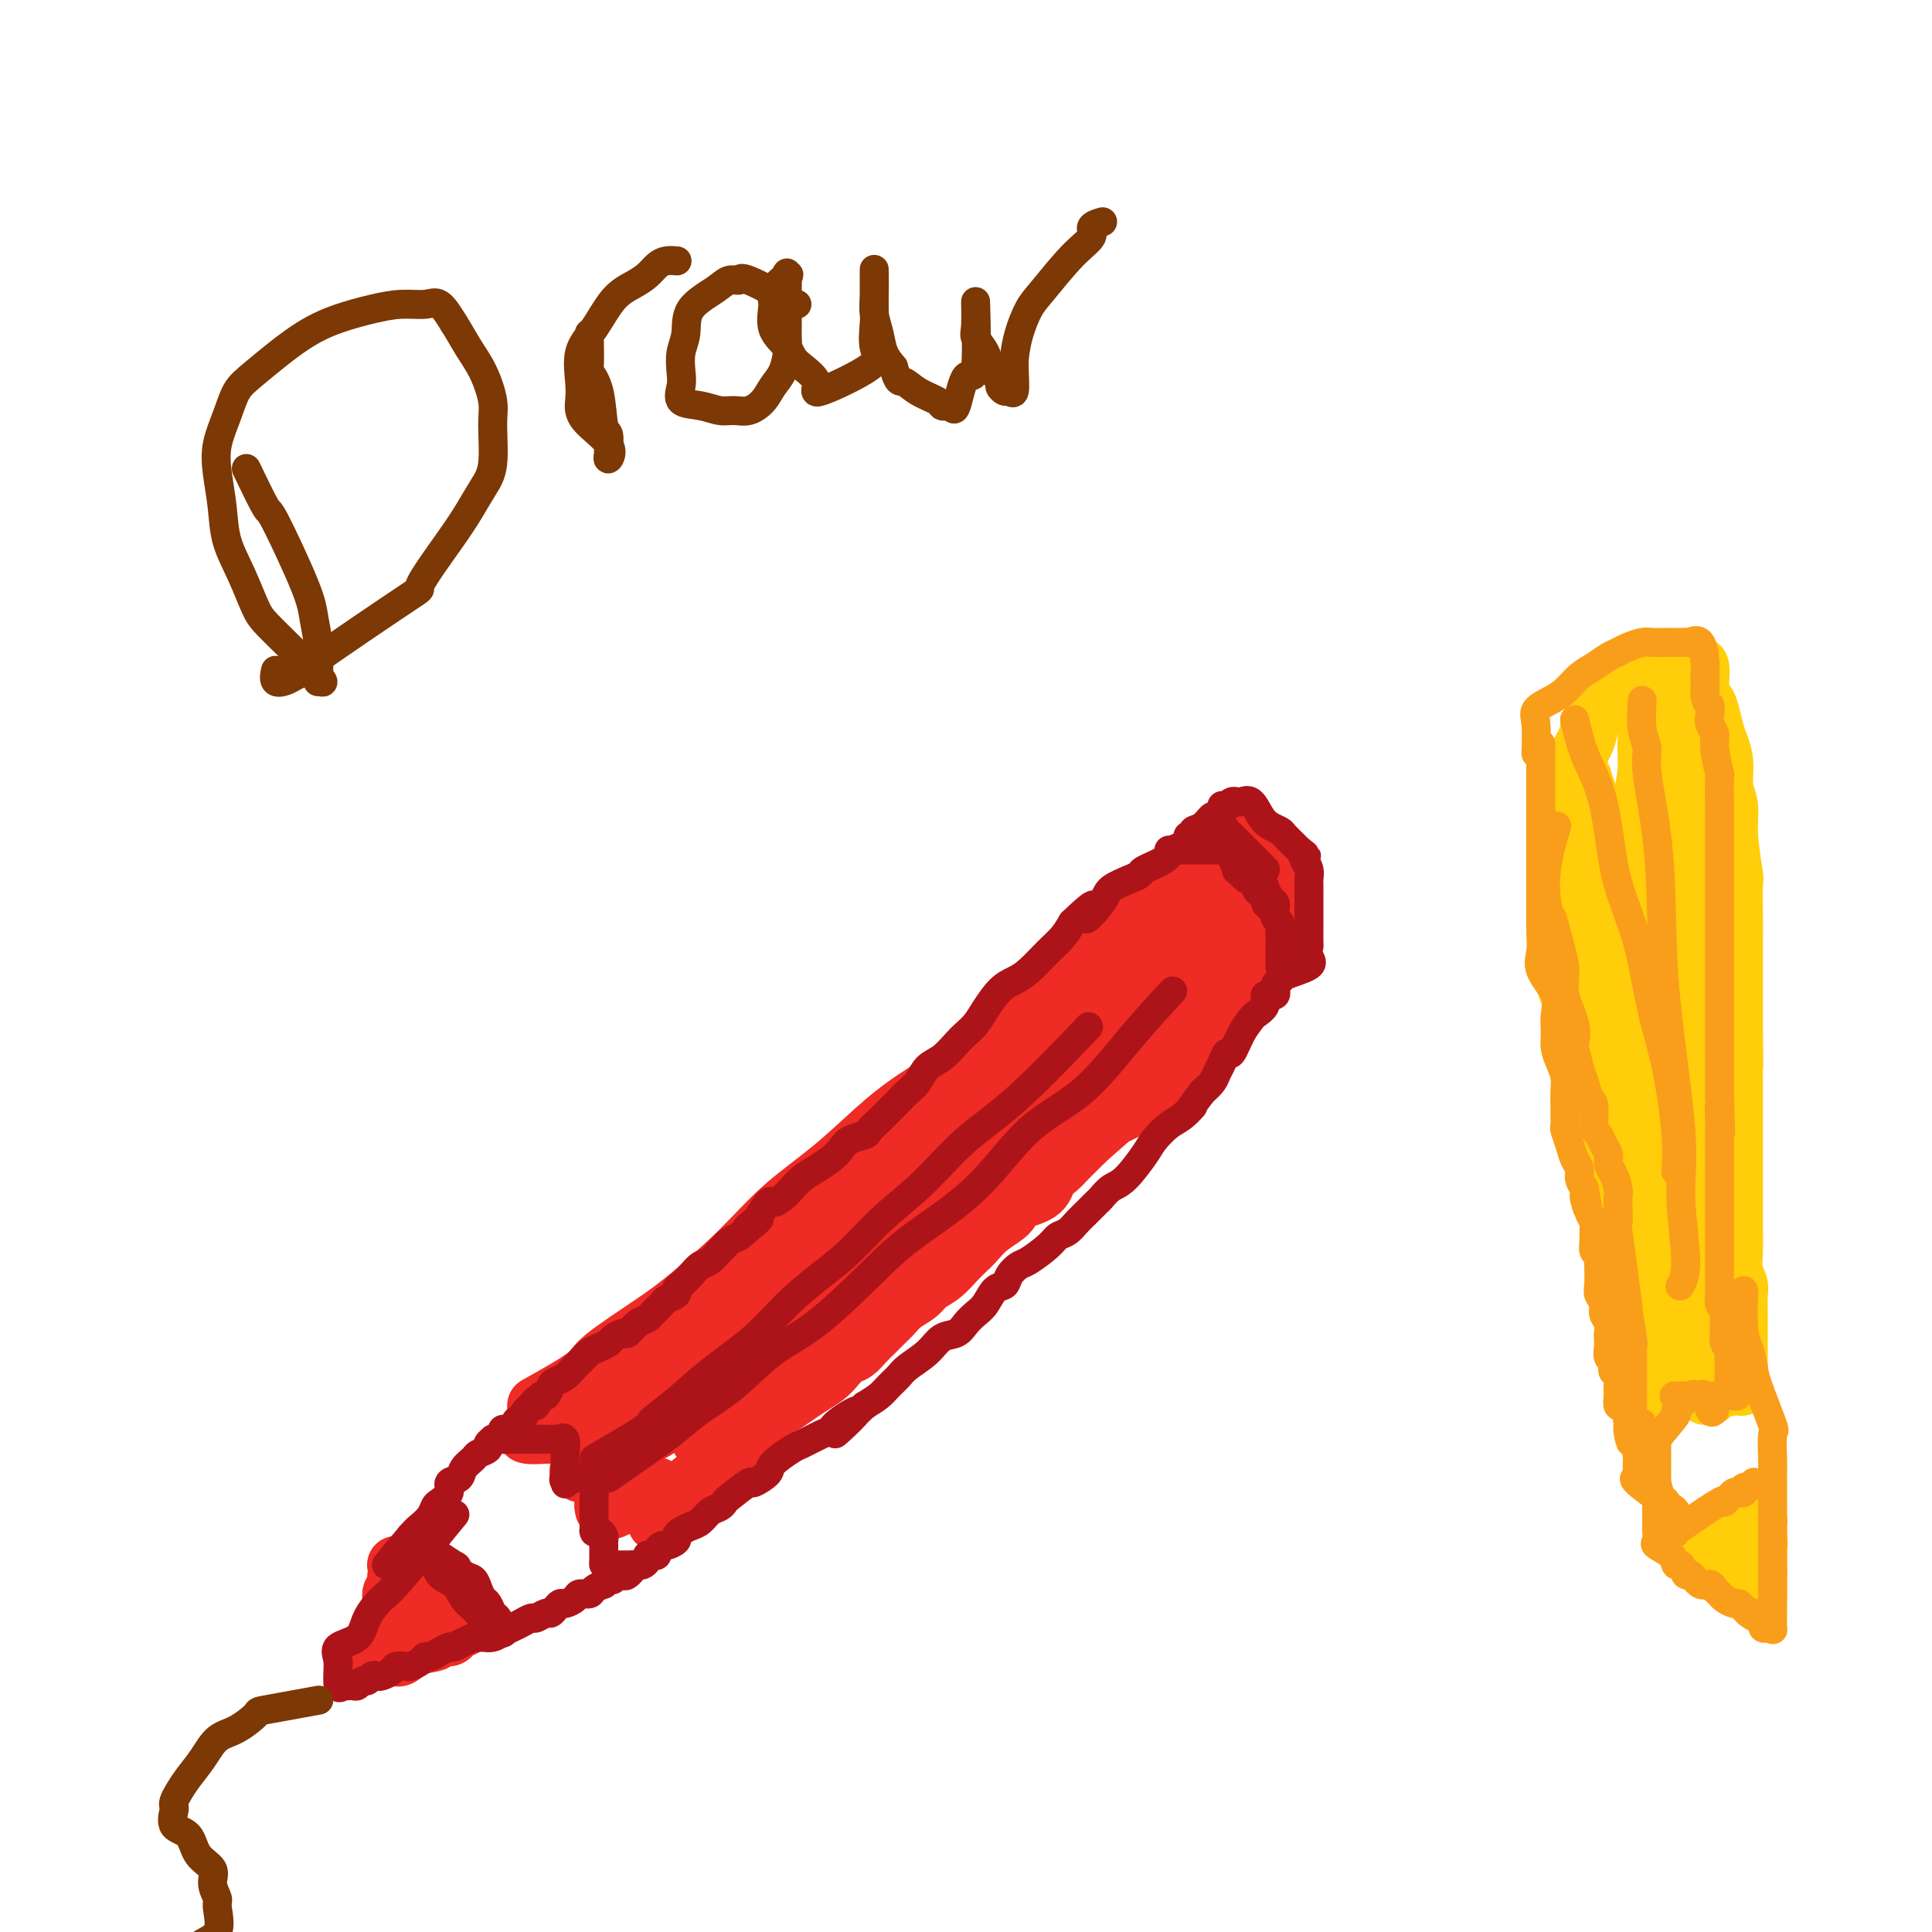 <svg viewBox='0 0 400 400' version='1.1' xmlns='http://www.w3.org/2000/svg' xmlns:xlink='http://www.w3.org/1999/xlink'><g fill='none' stroke='#EE2B24' stroke-width='12' stroke-linecap='round' stroke-linejoin='round'><path d='M111,291c4.030,-2.262 8.059,-4.524 10,-6c1.941,-1.476 1.792,-2.167 4,-4c2.208,-1.833 6.772,-4.808 10,-7c3.228,-2.192 5.120,-3.599 8,-6c2.880,-2.401 6.749,-5.794 10,-9c3.251,-3.206 5.884,-6.224 9,-9c3.116,-2.776 6.716,-5.310 10,-8c3.284,-2.690 6.253,-5.538 9,-8c2.747,-2.462 5.272,-4.540 9,-7c3.728,-2.460 8.660,-5.302 12,-8c3.340,-2.698 5.087,-5.252 7,-7c1.913,-1.748 3.993,-2.690 7,-5c3.007,-2.310 6.943,-5.988 10,-9c3.057,-3.012 5.235,-5.358 7,-7c1.765,-1.642 3.116,-2.579 5,-4c1.884,-1.421 4.301,-3.327 6,-5c1.699,-1.673 2.679,-3.114 4,-4c1.321,-0.886 2.984,-1.217 4,-2c1.016,-0.783 1.384,-2.019 2,-3c0.616,-0.981 1.478,-1.709 2,-2c0.522,-0.291 0.703,-0.147 1,0c0.297,0.147 0.708,0.297 0,1c-0.708,0.703 -2.537,1.958 -4,3c-1.463,1.042 -2.561,1.869 -4,3c-1.439,1.131 -3.220,2.565 -5,4'/><path d='M244,182c-2.761,2.116 -3.663,1.906 -5,3c-1.337,1.094 -3.108,3.493 -5,5c-1.892,1.507 -3.906,2.123 -6,4c-2.094,1.877 -4.267,5.017 -6,7c-1.733,1.983 -3.024,2.809 -6,5c-2.976,2.191 -7.636,5.746 -11,9c-3.364,3.254 -5.433,6.208 -7,8c-1.567,1.792 -2.632,2.423 -5,4c-2.368,1.577 -6.037,4.101 -8,6c-1.963,1.899 -2.218,3.175 -4,5c-1.782,1.825 -5.090,4.200 -7,6c-1.910,1.800 -2.420,3.025 -4,4c-1.580,0.975 -4.229,1.701 -6,3c-1.771,1.299 -2.665,3.171 -4,5c-1.335,1.829 -3.111,3.613 -5,5c-1.889,1.387 -3.890,2.376 -6,4c-2.110,1.624 -4.328,3.882 -6,5c-1.672,1.118 -2.797,1.094 -4,2c-1.203,0.906 -2.485,2.741 -4,4c-1.515,1.259 -3.263,1.941 -5,3c-1.737,1.059 -3.462,2.496 -5,4c-1.538,1.504 -2.888,3.076 -4,4c-1.112,0.924 -1.984,1.199 -3,2c-1.016,0.801 -2.174,2.127 -3,3c-0.826,0.873 -1.318,1.292 -2,2c-0.682,0.708 -1.554,1.705 -2,2c-0.446,0.295 -0.466,-0.113 -1,0c-0.534,0.113 -1.581,0.747 -1,1c0.581,0.253 2.791,0.127 5,0'/><path d='M114,297c1.079,0.203 2.277,0.212 3,0c0.723,-0.212 0.971,-0.645 2,-1c1.029,-0.355 2.839,-0.631 4,-1c1.161,-0.369 1.674,-0.832 2,-1c0.326,-0.168 0.466,-0.042 1,0c0.534,0.042 1.462,0.001 2,0c0.538,-0.001 0.686,0.040 1,0c0.314,-0.040 0.795,-0.159 1,0c0.205,0.159 0.132,0.596 0,1c-0.132,0.404 -0.325,0.776 0,1c0.325,0.224 1.169,0.299 0,1c-1.169,0.701 -4.351,2.029 -6,3c-1.649,0.971 -1.765,1.584 -2,2c-0.235,0.416 -0.589,0.633 -1,1c-0.411,0.367 -0.877,0.883 -1,1c-0.123,0.117 0.099,-0.165 0,0c-0.099,0.165 -0.518,0.776 0,1c0.518,0.224 1.975,0.060 3,0c1.025,-0.060 1.619,-0.018 2,0c0.381,0.018 0.550,0.010 1,0c0.450,-0.010 1.182,-0.024 2,0c0.818,0.024 1.723,0.086 2,0c0.277,-0.086 -0.073,-0.321 0,0c0.073,0.321 0.569,1.199 0,2c-0.569,0.801 -2.204,1.524 -3,2c-0.796,0.476 -0.753,0.705 -1,1c-0.247,0.295 -0.785,0.656 -1,1c-0.215,0.344 -0.108,0.672 0,1'/><path d='M125,312c-0.247,1.269 1.635,0.942 3,0c1.365,-0.942 2.212,-2.501 3,-3c0.788,-0.499 1.518,0.060 2,0c0.482,-0.060 0.718,-0.739 1,-1c0.282,-0.261 0.612,-0.106 1,0c0.388,0.106 0.836,0.161 1,0c0.164,-0.161 0.044,-0.537 0,0c-0.044,0.537 -0.013,1.988 0,3c0.013,1.012 0.007,1.586 0,2c-0.007,0.414 -0.015,0.669 0,1c0.015,0.331 0.053,0.738 0,1c-0.053,0.262 -0.196,0.381 0,0c0.196,-0.381 0.731,-1.261 1,-2c0.269,-0.739 0.270,-1.339 1,-2c0.730,-0.661 2.187,-1.385 3,-2c0.813,-0.615 0.980,-1.121 2,-2c1.020,-0.879 2.892,-2.133 4,-3c1.108,-0.867 1.452,-1.349 2,-2c0.548,-0.651 1.299,-1.472 2,-2c0.701,-0.528 1.350,-0.764 2,-1'/><path d='M153,299c2.991,-2.681 1.969,-1.883 2,-2c0.031,-0.117 1.113,-1.147 2,-2c0.887,-0.853 1.577,-1.527 2,-2c0.423,-0.473 0.578,-0.746 1,-1c0.422,-0.254 1.110,-0.491 2,-1c0.890,-0.509 1.982,-1.292 3,-2c1.018,-0.708 1.963,-1.341 3,-2c1.037,-0.659 2.164,-1.345 3,-2c0.836,-0.655 1.379,-1.278 2,-2c0.621,-0.722 1.321,-1.544 2,-2c0.679,-0.456 1.337,-0.545 2,-1c0.663,-0.455 1.331,-1.277 2,-2c0.669,-0.723 1.338,-1.348 2,-2c0.662,-0.652 1.317,-1.330 2,-2c0.683,-0.670 1.393,-1.333 2,-2c0.607,-0.667 1.111,-1.337 2,-2c0.889,-0.663 2.164,-1.318 3,-2c0.836,-0.682 1.235,-1.389 2,-2c0.765,-0.611 1.897,-1.125 3,-2c1.103,-0.875 2.178,-2.111 3,-3c0.822,-0.889 1.393,-1.432 2,-2c0.607,-0.568 1.252,-1.162 2,-2c0.748,-0.838 1.600,-1.919 3,-3c1.400,-1.081 3.348,-2.162 4,-3c0.652,-0.838 0.009,-1.432 1,-2c0.991,-0.568 3.616,-1.111 5,-2c1.384,-0.889 1.525,-2.125 2,-3c0.475,-0.875 1.282,-1.389 2,-2c0.718,-0.611 1.347,-1.318 2,-2c0.653,-0.682 1.329,-1.338 2,-2c0.671,-0.662 1.335,-1.331 2,-2'/><path d='M225,236c11.277,-9.876 3.469,-3.067 1,-1c-2.469,2.067 0.400,-0.609 2,-2c1.600,-1.391 1.931,-1.498 3,-2c1.069,-0.502 2.877,-1.400 4,-2c1.123,-0.600 1.560,-0.904 2,-1c0.440,-0.096 0.881,0.014 2,-1c1.119,-1.014 2.915,-3.153 4,-4c1.085,-0.847 1.461,-0.402 2,-1c0.539,-0.598 1.243,-2.239 2,-3c0.757,-0.761 1.569,-0.642 2,-1c0.431,-0.358 0.483,-1.194 1,-2c0.517,-0.806 1.501,-1.581 2,-2c0.499,-0.419 0.515,-0.483 1,-1c0.485,-0.517 1.439,-1.487 2,-2c0.561,-0.513 0.728,-0.570 1,-1c0.272,-0.430 0.650,-1.232 1,-2c0.350,-0.768 0.672,-1.503 1,-2c0.328,-0.497 0.660,-0.756 1,-1c0.340,-0.244 0.686,-0.473 1,-1c0.314,-0.527 0.596,-1.351 1,-2c0.404,-0.649 0.932,-1.125 1,-2c0.068,-0.875 -0.322,-2.151 0,-3c0.322,-0.849 1.358,-1.270 2,-2c0.642,-0.730 0.890,-1.769 1,-2c0.110,-0.231 0.082,0.345 0,0c-0.082,-0.345 -0.219,-1.612 0,-2c0.219,-0.388 0.793,0.103 1,0c0.207,-0.103 0.045,-0.801 0,-1c-0.045,-0.199 0.026,0.100 0,0c-0.026,-0.100 -0.150,-0.600 0,-1c0.150,-0.400 0.575,-0.700 1,-1'/><path d='M267,188c1.857,-4.019 0.500,-2.567 0,-2c-0.500,0.567 -0.144,0.250 0,0c0.144,-0.250 0.075,-0.434 0,-1c-0.075,-0.566 -0.156,-1.514 0,-2c0.156,-0.486 0.551,-0.512 0,-1c-0.551,-0.488 -2.046,-1.440 -3,-2c-0.954,-0.560 -1.366,-0.727 -2,-1c-0.634,-0.273 -1.490,-0.651 -2,-1c-0.510,-0.349 -0.672,-0.670 -1,-1c-0.328,-0.330 -0.820,-0.670 -1,-1c-0.180,-0.330 -0.048,-0.649 0,0c0.048,0.649 0.013,2.266 0,3c-0.013,0.734 -0.005,0.585 0,1c0.005,0.415 0.005,1.393 0,2c-0.005,0.607 -0.015,0.842 0,1c0.015,0.158 0.055,0.237 0,1c-0.055,0.763 -0.204,2.210 0,3c0.204,0.790 0.763,0.925 0,3c-0.763,2.075 -2.848,6.092 -5,9c-2.152,2.908 -4.372,4.709 -7,7c-2.628,2.291 -5.665,5.072 -9,8c-3.335,2.928 -6.967,6.003 -10,9c-3.033,2.997 -5.467,5.916 -9,9c-3.533,3.084 -8.163,6.332 -11,9c-2.837,2.668 -3.879,4.757 -5,6c-1.121,1.243 -2.320,1.641 -3,2c-0.680,0.359 -0.840,0.680 -1,1'/><path d='M198,250c-8.764,8.404 -3.175,3.913 0,1c3.175,-2.913 3.935,-4.250 6,-7c2.065,-2.750 5.434,-6.915 9,-10c3.566,-3.085 7.329,-5.091 10,-7c2.671,-1.909 4.250,-3.720 7,-6c2.750,-2.280 6.673,-5.030 9,-7c2.327,-1.970 3.059,-3.161 4,-4c0.941,-0.839 2.090,-1.327 3,-2c0.910,-0.673 1.579,-1.532 2,-2c0.421,-0.468 0.593,-0.544 1,-1c0.407,-0.456 1.048,-1.290 0,-1c-1.048,0.290 -3.783,1.705 -5,2c-1.217,0.295 -0.914,-0.529 -5,2c-4.086,2.529 -12.561,8.413 -19,13c-6.439,4.587 -10.840,7.878 -14,10c-3.160,2.122 -5.077,3.075 -7,5c-1.923,1.925 -3.852,4.821 -5,6c-1.148,1.179 -1.513,0.640 -2,1c-0.487,0.360 -1.094,1.619 0,1c1.094,-0.619 3.889,-3.114 7,-6c3.111,-2.886 6.536,-6.161 10,-9c3.464,-2.839 6.965,-5.242 13,-10c6.035,-4.758 14.605,-11.871 19,-16c4.395,-4.129 4.617,-5.272 6,-7c1.383,-1.728 3.928,-4.040 5,-5c1.072,-0.960 0.670,-0.570 1,-1c0.330,-0.430 1.392,-1.682 0,-1c-1.392,0.682 -5.239,3.296 -9,6c-3.761,2.704 -7.436,5.497 -12,9c-4.564,3.503 -10.018,7.715 -15,12c-4.982,4.285 -9.491,8.642 -14,13'/><path d='M203,229c-9.480,7.575 -8.679,7.511 -10,9c-1.321,1.489 -4.765,4.530 -6,6c-1.235,1.470 -0.260,1.370 0,1c0.260,-0.370 -0.194,-1.008 2,-3c2.194,-1.992 7.038,-5.336 11,-9c3.962,-3.664 7.043,-7.647 11,-12c3.957,-4.353 8.790,-9.077 13,-13c4.210,-3.923 7.798,-7.045 11,-10c3.202,-2.955 6.017,-5.742 8,-8c1.983,-2.258 3.133,-3.986 4,-5c0.867,-1.014 1.450,-1.313 2,-2c0.550,-0.687 1.065,-1.761 0,-1c-1.065,0.761 -3.711,3.358 -8,7c-4.289,3.642 -10.221,8.330 -15,12c-4.779,3.670 -8.403,6.324 -13,11c-4.597,4.676 -10.165,11.374 -15,16c-4.835,4.626 -8.938,7.178 -13,11c-4.062,3.822 -8.083,8.913 -12,13c-3.917,4.087 -7.728,7.168 -10,9c-2.272,1.832 -3.004,2.413 -3,3c0.004,0.587 0.745,1.181 0,2c-0.745,0.819 -2.978,1.864 -1,0c1.978,-1.864 8.165,-6.635 13,-11c4.835,-4.365 8.318,-8.322 13,-12c4.682,-3.678 10.561,-7.078 15,-10c4.439,-2.922 7.436,-5.367 11,-8c3.564,-2.633 7.695,-5.454 10,-7c2.305,-1.546 2.783,-1.816 3,-2c0.217,-0.184 0.174,-0.280 1,-1c0.826,-0.720 2.522,-2.063 1,0c-1.522,2.063 -6.261,7.531 -11,13'/><path d='M215,228c-3.652,3.446 -8.284,6.060 -17,13c-8.716,6.940 -21.518,18.206 -29,25c-7.482,6.794 -9.645,9.117 -14,13c-4.355,3.883 -10.901,9.326 -14,12c-3.099,2.674 -2.750,2.578 -3,3c-0.250,0.422 -1.099,1.361 -2,2c-0.901,0.639 -1.852,0.979 -1,0c0.852,-0.979 3.509,-3.276 6,-5c2.491,-1.724 4.815,-2.876 6,-4c1.185,-1.124 1.231,-2.221 6,-6c4.769,-3.779 14.261,-10.242 20,-15c5.739,-4.758 7.725,-7.813 10,-10c2.275,-2.187 4.839,-3.508 7,-5c2.161,-1.492 3.919,-3.156 5,-4c1.081,-0.844 1.484,-0.869 2,-1c0.516,-0.131 1.143,-0.370 1,0c-0.143,0.370 -1.058,1.347 -4,4c-2.942,2.653 -7.912,6.983 -12,11c-4.088,4.017 -7.293,7.723 -11,11c-3.707,3.277 -7.917,6.125 -11,9c-3.083,2.875 -5.041,5.778 -7,8c-1.959,2.222 -3.919,3.762 -5,5c-1.081,1.238 -1.284,2.173 -2,3c-0.716,0.827 -1.945,1.546 -1,1c0.945,-0.546 4.063,-2.356 6,-4c1.937,-1.644 2.693,-3.122 6,-6c3.307,-2.878 9.165,-7.155 14,-12c4.835,-4.845 8.646,-10.257 12,-14c3.354,-3.743 6.249,-5.815 9,-8c2.751,-2.185 5.357,-4.481 7,-6c1.643,-1.519 2.321,-2.259 3,-3'/><path d='M202,245c8.120,-8.019 2.919,-3.567 0,-1c-2.919,2.567 -3.558,3.251 -6,5c-2.442,1.749 -6.689,4.565 -11,8c-4.311,3.435 -8.688,7.488 -13,11c-4.312,3.512 -8.560,6.482 -12,9c-3.440,2.518 -6.072,4.584 -9,7c-2.928,2.416 -6.151,5.182 -8,7c-1.849,1.818 -2.325,2.688 -3,3c-0.675,0.312 -1.548,0.068 -2,0c-0.452,-0.068 -0.482,0.042 -1,0c-0.518,-0.042 -1.523,-0.236 -1,-2c0.523,-1.764 2.573,-5.097 7,-10c4.427,-4.903 11.232,-11.376 15,-15c3.768,-3.624 4.498,-4.401 6,-6c1.502,-1.599 3.776,-4.022 5,-5c1.224,-0.978 1.398,-0.512 2,-1c0.602,-0.488 1.631,-1.931 0,-1c-1.631,0.931 -5.920,4.234 -8,6c-2.080,1.766 -1.949,1.993 -4,4c-2.051,2.007 -6.285,5.794 -10,9c-3.715,3.206 -6.913,5.832 -9,8c-2.087,2.168 -3.064,3.878 -5,6c-1.936,2.122 -4.831,4.655 -6,6c-1.169,1.345 -0.611,1.501 -1,2c-0.389,0.499 -1.726,1.342 -1,1c0.726,-0.342 3.514,-1.870 5,-3c1.486,-1.130 1.669,-1.864 4,-4c2.331,-2.136 6.810,-5.676 10,-8c3.190,-2.324 5.090,-3.433 7,-5c1.910,-1.567 3.832,-3.590 5,-5c1.168,-1.410 1.584,-2.205 2,-3'/><path d='M160,268c5.447,-4.370 2.564,-1.295 1,0c-1.564,1.295 -1.810,0.809 -4,2c-2.190,1.191 -6.324,4.060 -10,7c-3.676,2.940 -6.894,5.951 -9,8c-2.106,2.049 -3.101,3.137 -4,4c-0.899,0.863 -1.704,1.502 -2,2c-0.296,0.498 -0.085,0.857 0,1c0.085,0.143 0.042,0.072 0,0'/><path d='M82,324c2.446,2.558 4.893,5.116 6,6c1.107,0.884 0.875,0.094 1,0c0.125,-0.094 0.606,0.509 1,1c0.394,0.491 0.700,0.871 1,1c0.300,0.129 0.594,0.006 1,0c0.406,-0.006 0.922,0.104 1,0c0.078,-0.104 -0.284,-0.423 0,0c0.284,0.423 1.214,1.588 0,1c-1.214,-0.588 -4.573,-2.928 -6,-4c-1.427,-1.072 -0.921,-0.876 -1,-1c-0.079,-0.124 -0.743,-0.569 -1,-1c-0.257,-0.431 -0.108,-0.847 0,-1c0.108,-0.153 0.173,-0.041 0,0c-0.173,0.041 -0.585,0.011 -1,0c-0.415,-0.011 -0.833,-0.003 -1,0c-0.167,0.003 -0.084,0.002 0,0'/><path d='M83,326c-1.396,-0.558 -0.885,1.048 -1,2c-0.115,0.952 -0.857,1.252 -1,2c-0.143,0.748 0.313,1.945 0,3c-0.313,1.055 -1.395,1.967 -2,3c-0.605,1.033 -0.733,2.186 -1,3c-0.267,0.814 -0.675,1.289 -1,2c-0.325,0.711 -0.569,1.656 -1,2c-0.431,0.344 -1.050,0.085 0,0c1.050,-0.085 3.770,0.003 5,0c1.230,-0.003 0.969,-0.096 1,0c0.031,0.096 0.355,0.380 1,0c0.645,-0.380 1.611,-1.425 3,-2c1.389,-0.575 3.201,-0.679 4,-1c0.799,-0.321 0.586,-0.860 1,-1c0.414,-0.140 1.456,0.120 2,0c0.544,-0.120 0.589,-0.620 1,-1c0.411,-0.380 1.188,-0.641 2,-1c0.812,-0.359 1.661,-0.817 2,-1c0.339,-0.183 0.170,-0.092 0,0'/></g>
<g fill='none' stroke='#AD1419' stroke-width='6' stroke-linecap='round' stroke-linejoin='round'><path d='M80,324c1.940,-2.355 3.880,-4.710 5,-6c1.120,-1.290 1.418,-1.514 2,-2c0.582,-0.486 1.446,-1.233 2,-2c0.554,-0.767 0.796,-1.553 1,-2c0.204,-0.447 0.368,-0.556 1,-1c0.632,-0.444 1.732,-1.222 2,-2c0.268,-0.778 -0.294,-1.556 0,-2c0.294,-0.444 1.446,-0.553 2,-1c0.554,-0.447 0.512,-1.233 1,-2c0.488,-0.767 1.508,-1.516 2,-2c0.492,-0.484 0.457,-0.704 1,-1c0.543,-0.296 1.665,-0.667 2,-1c0.335,-0.333 -0.116,-0.628 0,-1c0.116,-0.372 0.801,-0.821 1,-1c0.199,-0.179 -0.087,-0.087 0,0c0.087,0.087 0.548,0.169 1,0c0.452,-0.169 0.895,-0.589 1,-1c0.105,-0.411 -0.126,-0.813 0,-1c0.126,-0.187 0.611,-0.161 1,0c0.389,0.161 0.682,0.455 1,0c0.318,-0.455 0.663,-1.661 1,-2c0.337,-0.339 0.668,0.189 1,0c0.332,-0.189 0.666,-1.094 1,-2'/><path d='M109,292c4.438,-4.880 1.035,-1.082 0,0c-1.035,1.082 0.300,-0.554 1,-1c0.700,-0.446 0.764,0.298 1,0c0.236,-0.298 0.644,-1.637 1,-2c0.356,-0.363 0.661,0.251 1,0c0.339,-0.251 0.711,-1.366 1,-2c0.289,-0.634 0.497,-0.786 1,-1c0.503,-0.214 1.303,-0.491 2,-1c0.697,-0.509 1.290,-1.250 2,-2c0.710,-0.750 1.537,-1.510 2,-2c0.463,-0.490 0.562,-0.710 1,-1c0.438,-0.290 1.216,-0.650 2,-1c0.784,-0.350 1.575,-0.689 2,-1c0.425,-0.311 0.485,-0.594 1,-1c0.515,-0.406 1.485,-0.934 2,-1c0.515,-0.066 0.576,0.329 1,0c0.424,-0.329 1.212,-1.384 2,-2c0.788,-0.616 1.578,-0.795 2,-1c0.422,-0.205 0.477,-0.436 1,-1c0.523,-0.564 1.515,-1.460 2,-2c0.485,-0.540 0.461,-0.725 1,-1c0.539,-0.275 1.639,-0.641 2,-1c0.361,-0.359 -0.017,-0.711 0,-1c0.017,-0.289 0.428,-0.515 1,-1c0.572,-0.485 1.305,-1.229 2,-2c0.695,-0.771 1.351,-1.569 2,-2c0.649,-0.431 1.290,-0.497 2,-1c0.710,-0.503 1.489,-1.444 2,-2c0.511,-0.556 0.753,-0.727 1,-1c0.247,-0.273 0.499,-0.650 1,-1c0.501,-0.350 1.250,-0.675 2,-1'/><path d='M153,256c7.207,-5.965 3.226,-2.876 2,-2c-1.226,0.876 0.304,-0.461 1,-1c0.696,-0.539 0.557,-0.280 1,-1c0.443,-0.720 1.469,-2.419 2,-3c0.531,-0.581 0.568,-0.042 1,0c0.432,0.042 1.260,-0.411 2,-1c0.740,-0.589 1.392,-1.312 2,-2c0.608,-0.688 1.173,-1.340 2,-2c0.827,-0.660 1.917,-1.329 3,-2c1.083,-0.671 2.159,-1.345 3,-2c0.841,-0.655 1.447,-1.292 2,-2c0.553,-0.708 1.054,-1.488 2,-2c0.946,-0.512 2.336,-0.756 3,-1c0.664,-0.244 0.600,-0.488 1,-1c0.400,-0.512 1.262,-1.291 2,-2c0.738,-0.709 1.352,-1.349 2,-2c0.648,-0.651 1.331,-1.314 2,-2c0.669,-0.686 1.324,-1.395 2,-2c0.676,-0.605 1.374,-1.107 2,-2c0.626,-0.893 1.179,-2.178 2,-3c0.821,-0.822 1.910,-1.181 3,-2c1.090,-0.819 2.182,-2.100 3,-3c0.818,-0.900 1.363,-1.421 2,-2c0.637,-0.579 1.366,-1.217 2,-2c0.634,-0.783 1.173,-1.711 2,-3c0.827,-1.289 1.940,-2.939 3,-4c1.060,-1.061 2.066,-1.533 3,-2c0.934,-0.467 1.797,-0.929 3,-2c1.203,-1.071 2.747,-2.750 4,-4c1.253,-1.250 2.215,-2.071 3,-3c0.785,-0.929 1.392,-1.964 2,-3'/><path d='M222,191c7.167,-6.892 3.584,-2.123 3,-1c-0.584,1.123 1.829,-1.400 3,-3c1.171,-1.600 1.098,-2.277 2,-3c0.902,-0.723 2.780,-1.493 4,-2c1.220,-0.507 1.783,-0.752 2,-1c0.217,-0.248 0.086,-0.500 1,-1c0.914,-0.500 2.871,-1.248 4,-2c1.129,-0.752 1.431,-1.507 2,-2c0.569,-0.493 1.405,-0.724 2,-1c0.595,-0.276 0.950,-0.597 1,-1c0.050,-0.403 -0.204,-0.886 0,-1c0.204,-0.114 0.866,0.143 1,0c0.134,-0.143 -0.261,-0.687 0,-1c0.261,-0.313 1.179,-0.395 2,-1c0.821,-0.605 1.544,-1.732 2,-2c0.456,-0.268 0.643,0.321 1,0c0.357,-0.321 0.883,-1.554 1,-2c0.117,-0.446 -0.175,-0.105 0,0c0.175,0.105 0.817,-0.025 1,0c0.183,0.025 -0.092,0.203 0,0c0.092,-0.203 0.552,-0.789 1,-1c0.448,-0.211 0.882,-0.047 1,0c0.118,0.047 -0.082,-0.023 0,0c0.082,0.023 0.446,0.139 1,0c0.554,-0.139 1.299,-0.533 2,0c0.701,0.533 1.357,1.992 2,3c0.643,1.008 1.272,1.566 2,2c0.728,0.434 1.556,0.745 2,1c0.444,0.255 0.504,0.453 1,1c0.496,0.547 1.427,1.442 2,2c0.573,0.558 0.786,0.779 1,1'/><path d='M269,176c2.254,1.738 1.389,1.082 1,1c-0.389,-0.082 -0.300,0.411 0,1c0.300,0.589 0.813,1.275 1,2c0.187,0.725 0.050,1.490 0,2c-0.050,0.510 -0.013,0.767 0,1c0.013,0.233 0.004,0.444 0,1c-0.004,0.556 -0.001,1.458 0,2c0.001,0.542 0.000,0.724 0,1c-0.000,0.276 -0.000,0.645 0,1c0.000,0.355 0.000,0.696 0,1c-0.000,0.304 -0.001,0.571 0,1c0.001,0.429 0.005,1.021 0,2c-0.005,0.979 -0.020,2.346 0,3c0.020,0.654 0.073,0.595 0,1c-0.073,0.405 -0.273,1.273 0,2c0.273,0.727 1.017,1.313 0,2c-1.017,0.687 -3.797,1.475 -5,2c-1.203,0.525 -0.828,0.787 -1,1c-0.172,0.213 -0.890,0.376 -1,1c-0.110,0.624 0.389,1.710 0,2c-0.389,0.290 -1.665,-0.216 -2,0c-0.335,0.216 0.271,1.156 0,2c-0.271,0.844 -1.421,1.594 -2,2c-0.579,0.406 -0.589,0.469 -1,1c-0.411,0.531 -1.224,1.532 -2,3c-0.776,1.468 -1.517,3.405 -2,4c-0.483,0.595 -0.710,-0.150 -1,0c-0.290,0.150 -0.645,1.195 -1,2c-0.355,0.805 -0.711,1.371 -1,2c-0.289,0.629 -0.511,1.323 -1,2c-0.489,0.677 -1.244,1.339 -2,2'/><path d='M249,226c-3.772,4.911 -2.202,3.189 -2,3c0.202,-0.189 -0.964,1.154 -2,2c-1.036,0.846 -1.944,1.195 -3,2c-1.056,0.805 -2.262,2.065 -3,3c-0.738,0.935 -1.009,1.545 -2,3c-0.991,1.455 -2.702,3.755 -4,5c-1.298,1.245 -2.182,1.436 -3,2c-0.818,0.564 -1.570,1.503 -2,2c-0.430,0.497 -0.538,0.552 -1,1c-0.462,0.448 -1.276,1.287 -2,2c-0.724,0.713 -1.356,1.298 -2,2c-0.644,0.702 -1.299,1.521 -2,2c-0.701,0.479 -1.449,0.617 -2,1c-0.551,0.383 -0.906,1.010 -2,2c-1.094,0.990 -2.926,2.343 -4,3c-1.074,0.657 -1.390,0.616 -2,1c-0.610,0.384 -1.514,1.191 -2,2c-0.486,0.809 -0.553,1.620 -1,2c-0.447,0.380 -1.274,0.330 -2,1c-0.726,0.670 -1.353,2.062 -2,3c-0.647,0.938 -1.316,1.423 -2,2c-0.684,0.577 -1.384,1.246 -2,2c-0.616,0.754 -1.148,1.591 -2,2c-0.852,0.409 -2.024,0.389 -3,1c-0.976,0.611 -1.755,1.854 -3,3c-1.245,1.146 -2.955,2.194 -4,3c-1.045,0.806 -1.424,1.371 -2,2c-0.576,0.629 -1.347,1.323 -2,2c-0.653,0.677 -1.186,1.336 -2,2c-0.814,0.664 -1.907,1.332 -3,2'/><path d='M179,291c-11.128,10.478 -3.949,4.174 -2,2c1.949,-2.174 -1.334,-0.217 -3,1c-1.666,1.217 -1.715,1.695 -2,2c-0.285,0.305 -0.805,0.437 -2,1c-1.195,0.563 -3.063,1.557 -4,2c-0.937,0.443 -0.941,0.337 -2,1c-1.059,0.663 -3.174,2.097 -4,3c-0.826,0.903 -0.364,1.274 -1,2c-0.636,0.726 -2.369,1.805 -3,2c-0.631,0.195 -0.161,-0.496 -1,0c-0.839,0.496 -2.987,2.178 -4,3c-1.013,0.822 -0.890,0.784 -1,1c-0.110,0.216 -0.453,0.688 -1,1c-0.547,0.312 -1.300,0.465 -2,1c-0.700,0.535 -1.349,1.453 -2,2c-0.651,0.547 -1.306,0.725 -2,1c-0.694,0.275 -1.429,0.647 -2,1c-0.571,0.353 -0.980,0.686 -1,1c-0.020,0.314 0.349,0.610 0,1c-0.349,0.390 -1.417,0.875 -2,1c-0.583,0.125 -0.682,-0.111 -1,0c-0.318,0.111 -0.855,0.568 -1,1c-0.145,0.432 0.102,0.837 0,1c-0.102,0.163 -0.553,0.082 -1,0c-0.447,-0.082 -0.890,-0.166 -1,0c-0.110,0.166 0.111,0.580 0,1c-0.111,0.420 -0.556,0.844 -1,1c-0.444,0.156 -0.889,0.042 -1,0c-0.111,-0.042 0.111,-0.012 0,0c-0.111,0.012 -0.556,0.006 -1,0'/><path d='M131,324c-7.664,5.271 -2.824,1.948 -1,1c1.824,-0.948 0.634,0.478 0,1c-0.634,0.522 -0.710,0.139 -1,0c-0.290,-0.139 -0.795,-0.033 -1,0c-0.205,0.033 -0.112,-0.005 0,0c0.112,0.005 0.241,0.053 0,0c-0.241,-0.053 -0.854,-0.206 -1,0c-0.146,0.206 0.173,0.773 0,1c-0.173,0.227 -0.838,0.116 -1,0c-0.162,-0.116 0.179,-0.237 0,0c-0.179,0.237 -0.878,0.833 -1,1c-0.122,0.167 0.333,-0.096 0,0c-0.333,0.096 -1.455,0.552 -2,1c-0.545,0.448 -0.513,0.890 -1,1c-0.487,0.110 -1.492,-0.111 -2,0c-0.508,0.111 -0.518,0.556 -1,1c-0.482,0.444 -1.438,0.889 -2,1c-0.562,0.111 -0.732,-0.110 -1,0c-0.268,0.110 -0.634,0.550 -1,1c-0.366,0.450 -0.731,0.908 -1,1c-0.269,0.092 -0.442,-0.183 -1,0c-0.558,0.183 -1.500,0.822 -2,1c-0.500,0.178 -0.557,-0.106 -1,0c-0.443,0.106 -1.274,0.603 -2,1c-0.726,0.397 -1.349,0.695 -2,1c-0.651,0.305 -1.329,0.618 -2,1c-0.671,0.382 -1.334,0.834 -2,1c-0.666,0.166 -1.333,0.048 -2,0c-0.667,-0.048 -1.333,-0.024 -2,0'/><path d='M98,339c-5.588,2.564 -3.058,1.474 -2,1c1.058,-0.474 0.645,-0.333 0,0c-0.645,0.333 -1.521,0.859 -2,1c-0.479,0.141 -0.561,-0.103 -1,0c-0.439,0.103 -1.235,0.553 -2,1c-0.765,0.447 -1.499,0.890 -2,1c-0.501,0.110 -0.768,-0.115 -1,0c-0.232,0.115 -0.428,0.569 -1,1c-0.572,0.431 -1.519,0.837 -2,1c-0.481,0.163 -0.496,0.082 -1,0c-0.504,-0.082 -1.497,-0.167 -2,0c-0.503,0.167 -0.516,0.585 -1,1c-0.484,0.415 -1.439,0.828 -2,1c-0.561,0.172 -0.728,0.102 -1,0c-0.272,-0.102 -0.650,-0.238 -1,0c-0.350,0.238 -0.672,0.848 -1,1c-0.328,0.152 -0.661,-0.155 -1,0c-0.339,0.155 -0.682,0.773 -1,1c-0.318,0.227 -0.611,0.065 -1,0c-0.389,-0.065 -0.875,-0.033 -1,0c-0.125,0.033 0.110,0.066 0,0c-0.110,-0.066 -0.565,-0.230 -1,0c-0.435,0.230 -0.848,0.856 -1,0c-0.152,-0.856 -0.041,-3.192 0,-4c0.041,-0.808 0.012,-0.088 0,0c-0.012,0.088 -0.006,-0.456 0,-1'/><path d='M70,344c-0.222,-1.380 -0.776,-2.331 0,-3c0.776,-0.669 2.882,-1.057 4,-2c1.118,-0.943 1.247,-2.440 2,-4c0.753,-1.560 2.130,-3.181 3,-4c0.870,-0.819 1.234,-0.836 4,-4c2.766,-3.164 7.933,-9.475 10,-12c2.067,-2.525 1.033,-1.262 0,0'/><path d='M85,318c3.850,2.592 7.700,5.183 9,6c1.300,0.817 0.050,-0.142 0,0c-0.050,0.142 1.100,1.385 2,2c0.900,0.615 1.551,0.603 2,1c0.449,0.397 0.697,1.204 1,2c0.303,0.796 0.659,1.580 1,2c0.341,0.420 0.665,0.475 1,1c0.335,0.525 0.681,1.521 1,2c0.319,0.479 0.611,0.442 1,1c0.389,0.558 0.876,1.710 1,2c0.124,0.290 -0.116,-0.282 0,0c0.116,0.282 0.589,1.420 0,1c-0.589,-0.420 -2.240,-2.396 -3,-3c-0.760,-0.604 -0.631,0.163 -1,0c-0.369,-0.163 -1.237,-1.256 -2,-2c-0.763,-0.744 -1.421,-1.137 -2,-2c-0.579,-0.863 -1.079,-2.194 -2,-3c-0.921,-0.806 -2.263,-1.087 -3,-2c-0.737,-0.913 -0.868,-2.456 -1,-4'/><path d='M90,322c-2.400,-2.933 -1.400,-2.267 -1,-2c0.400,0.267 0.200,0.133 0,0'/><path d='M104,298c4.566,-0.023 9.132,-0.047 11,0c1.868,0.047 1.036,0.163 1,0c-0.036,-0.163 0.722,-0.606 1,0c0.278,0.606 0.074,2.261 0,3c-0.074,0.739 -0.019,0.563 0,1c0.019,0.437 0.002,1.486 0,2c-0.002,0.514 0.010,0.492 0,1c-0.010,0.508 -0.042,1.548 0,2c0.042,0.452 0.158,0.318 0,0c-0.158,-0.318 -0.588,-0.821 0,-1c0.588,-0.179 2.196,-0.035 3,0c0.804,0.035 0.804,-0.040 1,0c0.196,0.040 0.588,0.194 1,0c0.412,-0.194 0.842,-0.738 1,0c0.158,0.738 0.042,2.757 0,4c-0.042,1.243 -0.011,1.709 0,2c0.011,0.291 0.003,0.408 0,1c-0.003,0.592 -0.001,1.659 0,2c0.001,0.341 0.000,-0.046 0,0c-0.000,0.046 -0.000,0.523 0,1'/><path d='M123,316c0.012,1.770 0.042,1.196 0,1c-0.042,-0.196 -0.155,-0.012 0,0c0.155,0.012 0.577,-0.147 1,0c0.423,0.147 0.845,0.599 1,1c0.155,0.401 0.042,0.751 0,1c-0.042,0.249 -0.012,0.396 0,1c0.012,0.604 0.005,1.664 0,2c-0.005,0.336 -0.009,-0.054 0,0c0.009,0.054 0.029,0.550 0,1c-0.029,0.450 -0.109,0.853 0,1c0.109,0.147 0.408,0.040 1,0c0.592,-0.040 1.478,-0.011 2,0c0.522,0.011 0.679,0.003 1,0c0.321,-0.003 0.806,-0.001 1,0c0.194,0.001 0.097,0.000 0,0'/><path d='M123,302c4.111,-2.394 8.222,-4.788 10,-6c1.778,-1.212 1.221,-1.242 2,-2c0.779,-0.758 2.892,-2.243 5,-4c2.108,-1.757 4.210,-3.787 7,-6c2.790,-2.213 6.267,-4.611 9,-7c2.733,-2.389 4.724,-4.771 7,-7c2.276,-2.229 4.839,-4.307 7,-6c2.161,-1.693 3.921,-3.003 6,-5c2.079,-1.997 4.479,-4.681 7,-7c2.521,-2.319 5.165,-4.273 8,-7c2.835,-2.727 5.863,-6.226 9,-9c3.137,-2.774 6.383,-4.824 11,-9c4.617,-4.176 10.605,-10.479 13,-13c2.395,-2.521 1.198,-1.261 0,0'/><path d='M126,306c3.882,-2.713 7.764,-5.425 10,-7c2.236,-1.575 2.826,-2.012 4,-3c1.174,-0.988 2.931,-2.527 5,-4c2.069,-1.473 4.451,-2.879 7,-5c2.549,-2.121 5.266,-4.956 8,-7c2.734,-2.044 5.486,-3.298 9,-6c3.514,-2.702 7.791,-6.853 11,-10c3.209,-3.147 5.351,-5.289 9,-8c3.649,-2.711 8.804,-5.992 13,-10c4.196,-4.008 7.434,-8.742 11,-12c3.566,-3.258 7.461,-5.038 11,-8c3.539,-2.962 6.722,-7.105 10,-11c3.278,-3.895 6.651,-7.541 8,-9c1.349,-1.459 0.675,-0.729 0,0'/><path d='M242,176c4.662,-0.034 9.324,-0.068 11,0c1.676,0.068 0.365,0.236 0,0c-0.365,-0.236 0.217,-0.878 1,0c0.783,0.878 1.768,3.275 2,4c0.232,0.725 -0.289,-0.223 0,0c0.289,0.223 1.388,1.618 2,2c0.612,0.382 0.738,-0.248 1,0c0.262,0.248 0.661,1.376 1,2c0.339,0.624 0.617,0.745 1,1c0.383,0.255 0.872,0.646 1,1c0.128,0.354 -0.106,0.673 0,1c0.106,0.327 0.550,0.664 1,1c0.450,0.336 0.905,0.671 1,1c0.095,0.329 -0.171,0.651 0,1c0.171,0.349 0.778,0.725 1,1c0.222,0.275 0.060,0.449 0,1c-0.060,0.551 -0.016,1.479 0,2c0.016,0.521 0.004,0.634 0,1c-0.004,0.366 -0.001,0.983 0,2c0.001,1.017 0.000,2.433 0,3c-0.000,0.567 -0.000,0.283 0,0'/><path d='M262,180c-2.446,-2.442 -4.892,-4.883 -6,-6c-1.108,-1.117 -0.876,-0.908 -1,-1c-0.124,-0.092 -0.602,-0.484 -1,-1c-0.398,-0.516 -0.717,-1.155 -1,-1c-0.283,0.155 -0.532,1.105 0,2c0.532,0.895 1.844,1.735 3,3c1.156,1.265 2.156,2.955 3,4c0.844,1.045 1.533,1.447 2,2c0.467,0.553 0.714,1.259 1,2c0.286,0.741 0.613,1.518 1,2c0.387,0.482 0.835,0.668 1,1c0.165,0.332 0.047,0.809 0,1c-0.047,0.191 -0.024,0.095 0,0'/></g>
<g fill='none' stroke='#FFCD0A' stroke-width='12' stroke-linecap='round' stroke-linejoin='round'><path d='M326,178c1.179,2.877 2.357,5.753 3,7c0.643,1.247 0.750,0.863 1,3c0.250,2.137 0.644,6.795 1,11c0.356,4.205 0.676,7.958 1,12c0.324,4.042 0.654,8.372 1,15c0.346,6.628 0.709,15.552 1,22c0.291,6.448 0.512,10.418 1,14c0.488,3.582 1.245,6.777 2,10c0.755,3.223 1.508,6.475 2,9c0.492,2.525 0.722,4.321 1,6c0.278,1.679 0.604,3.239 1,4c0.396,0.761 0.861,0.723 1,1c0.139,0.277 -0.049,0.870 0,1c0.049,0.130 0.335,-0.202 0,-2c-0.335,-1.798 -1.290,-5.062 -2,-8c-0.710,-2.938 -1.175,-5.550 -2,-11c-0.825,-5.450 -2.010,-13.738 -3,-20c-0.990,-6.262 -1.785,-10.499 -2,-15c-0.215,-4.501 0.150,-9.267 0,-14c-0.150,-4.733 -0.815,-9.433 -1,-14c-0.185,-4.567 0.109,-9.001 0,-13c-0.109,-3.999 -0.621,-7.564 -1,-11c-0.379,-3.436 -0.625,-6.741 -1,-10c-0.375,-3.259 -0.878,-6.470 -1,-8c-0.122,-1.530 0.139,-1.380 0,-2c-0.139,-0.620 -0.676,-2.012 -1,-3c-0.324,-0.988 -0.433,-1.574 0,0c0.433,1.574 1.410,5.307 2,9c0.590,3.693 0.795,7.347 1,11'/><path d='M331,182c0.650,5.279 0.774,8.476 1,13c0.226,4.524 0.555,10.375 1,16c0.445,5.625 1.005,11.025 2,16c0.995,4.975 2.423,9.527 3,13c0.577,3.473 0.302,5.868 1,12c0.698,6.132 2.368,16.003 3,20c0.632,3.997 0.225,2.121 0,4c-0.225,1.879 -0.267,7.511 0,10c0.267,2.489 0.843,1.833 1,2c0.157,0.167 -0.105,1.158 0,2c0.105,0.842 0.577,1.537 0,1c-0.577,-0.537 -2.201,-2.306 -3,-4c-0.799,-1.694 -0.772,-3.313 -1,-4c-0.228,-0.687 -0.712,-0.442 -1,-3c-0.288,-2.558 -0.379,-7.919 -1,-12c-0.621,-4.081 -1.771,-6.881 -2,-10c-0.229,-3.119 0.462,-6.555 0,-10c-0.462,-3.445 -2.079,-6.897 -3,-10c-0.921,-3.103 -1.147,-5.857 -2,-9c-0.853,-3.143 -2.334,-6.675 -3,-10c-0.666,-3.325 -0.518,-6.443 -1,-9c-0.482,-2.557 -1.593,-4.553 -2,-7c-0.407,-2.447 -0.111,-5.345 0,-8c0.111,-2.655 0.038,-5.068 0,-7c-0.038,-1.932 -0.040,-3.383 0,-6c0.040,-2.617 0.123,-6.398 0,-9c-0.123,-2.602 -0.450,-4.023 0,-6c0.450,-1.977 1.677,-4.509 2,-6c0.323,-1.491 -0.259,-1.940 0,-3c0.259,-1.060 1.360,-2.731 2,-4c0.640,-1.269 0.820,-2.134 1,-3'/><path d='M329,151c0.913,-2.993 0.695,-2.475 1,-3c0.305,-0.525 1.134,-2.092 2,-3c0.866,-0.908 1.770,-1.157 3,-2c1.230,-0.843 2.788,-2.278 4,-3c1.212,-0.722 2.079,-0.729 3,-1c0.921,-0.271 1.896,-0.804 3,-1c1.104,-0.196 2.338,-0.055 3,0c0.662,0.055 0.752,0.025 1,0c0.248,-0.025 0.654,-0.043 1,0c0.346,0.043 0.632,0.147 1,0c0.368,-0.147 0.820,-0.547 1,0c0.180,0.547 0.090,2.040 0,3c-0.090,0.960 -0.179,1.386 0,2c0.179,0.614 0.626,1.415 1,2c0.374,0.585 0.673,0.953 1,2c0.327,1.047 0.680,2.771 1,4c0.320,1.229 0.607,1.962 1,3c0.393,1.038 0.894,2.381 1,4c0.106,1.619 -0.182,3.514 0,5c0.182,1.486 0.833,2.565 1,4c0.167,1.435 -0.151,3.228 0,6c0.151,2.772 0.773,6.525 1,8c0.227,1.475 0.061,0.672 0,2c-0.061,1.328 -0.016,4.785 0,7c0.016,2.215 0.004,3.186 0,5c-0.004,1.814 -0.001,4.469 0,6c0.001,1.531 0.000,1.936 0,3c-0.000,1.064 -0.000,2.786 0,4c0.000,1.214 0.000,1.918 0,3c-0.000,1.082 -0.000,2.541 0,4'/><path d='M359,215c0.155,8.341 0.041,5.192 0,5c-0.041,-0.192 -0.011,2.573 0,4c0.011,1.427 0.003,1.515 0,3c-0.003,1.485 -0.001,4.366 0,6c0.001,1.634 0.000,2.021 0,3c-0.000,0.979 -0.000,2.549 0,4c0.000,1.451 -0.000,2.782 0,4c0.000,1.218 0.000,2.324 0,3c-0.000,0.676 -0.001,0.922 0,2c0.001,1.078 0.004,2.989 0,4c-0.004,1.011 -0.015,1.123 0,2c0.015,0.877 0.057,2.517 0,4c-0.057,1.483 -0.211,2.807 0,4c0.211,1.193 0.789,2.255 1,3c0.211,0.745 0.057,1.173 0,2c-0.057,0.827 -0.015,2.053 0,3c0.015,0.947 0.004,1.616 0,2c-0.004,0.384 -0.001,0.483 0,1c0.001,0.517 0.000,1.451 0,2c-0.000,0.549 -0.000,0.714 0,1c0.000,0.286 -0.000,0.693 0,1c0.000,0.307 0.000,0.515 0,1c-0.000,0.485 -0.002,1.248 0,2c0.002,0.752 0.007,1.493 0,2c-0.007,0.507 -0.025,0.780 0,1c0.025,0.220 0.092,0.388 0,1c-0.092,0.612 -0.342,1.667 0,2c0.342,0.333 1.277,-0.055 0,0c-1.277,0.055 -4.767,0.553 -6,1c-1.233,0.447 -0.209,0.842 0,1c0.209,0.158 -0.395,0.079 -1,0'/><path d='M352,276c-0.898,-3.072 -1.796,-6.145 -2,-8c-0.204,-1.855 0.285,-2.494 0,-4c-0.285,-1.506 -1.344,-3.880 -2,-7c-0.656,-3.120 -0.908,-6.985 -1,-11c-0.092,-4.015 -0.022,-8.180 0,-12c0.022,-3.820 -0.002,-7.296 0,-11c0.002,-3.704 0.029,-7.637 0,-11c-0.029,-3.363 -0.116,-6.157 0,-9c0.116,-2.843 0.434,-5.737 0,-8c-0.434,-2.263 -1.621,-3.895 -2,-5c-0.379,-1.105 0.050,-1.682 0,-2c-0.050,-0.318 -0.579,-0.376 -1,0c-0.421,0.376 -0.733,1.187 -1,3c-0.267,1.813 -0.490,4.627 0,8c0.490,3.373 1.693,7.304 2,11c0.307,3.696 -0.282,7.158 0,11c0.282,3.842 1.434,8.064 2,12c0.566,3.936 0.545,7.584 0,11c-0.545,3.416 -1.614,6.599 -2,9c-0.386,2.401 -0.088,4.020 0,6c0.088,1.980 -0.033,4.323 0,6c0.033,1.677 0.219,2.690 0,3c-0.219,0.310 -0.842,-0.082 -1,0c-0.158,0.082 0.150,0.637 0,1c-0.150,0.363 -0.757,0.532 -1,0c-0.243,-0.532 -0.121,-1.766 0,-3'/><path d='M343,266c-0.539,-1.845 -0.888,-5.459 -1,-9c-0.112,-3.541 0.012,-7.010 0,-11c-0.012,-3.990 -0.161,-8.503 0,-15c0.161,-6.497 0.632,-14.979 1,-21c0.368,-6.021 0.635,-9.580 1,-13c0.365,-3.420 0.829,-6.701 1,-10c0.171,-3.299 0.049,-6.616 0,-9c-0.049,-2.384 -0.025,-3.835 0,-5c0.025,-1.165 0.052,-2.043 0,-3c-0.052,-0.957 -0.183,-1.994 0,-3c0.183,-1.006 0.680,-1.982 0,-1c-0.680,0.982 -2.536,3.921 -3,8c-0.464,4.079 0.464,9.296 1,13c0.536,3.704 0.679,5.894 1,8c0.321,2.106 0.820,4.130 1,5c0.180,0.870 0.040,0.588 0,1c-0.040,0.412 0.018,1.519 0,1c-0.018,-0.519 -0.114,-2.665 0,-5c0.114,-2.335 0.437,-4.860 0,-8c-0.437,-3.140 -1.634,-6.893 -2,-10c-0.366,-3.107 0.098,-5.566 0,-10c-0.098,-4.434 -0.757,-10.843 -1,-14c-0.243,-3.157 -0.069,-3.060 0,-4c0.069,-0.940 0.032,-2.915 0,-4c-0.032,-1.085 -0.060,-1.281 0,-1c0.060,0.281 0.209,1.037 0,2c-0.209,0.963 -0.774,2.132 -1,4c-0.226,1.868 -0.113,4.434 0,7'/><path d='M341,159c-0.382,3.164 -0.837,5.073 -1,7c-0.163,1.927 -0.034,3.871 0,5c0.034,1.129 -0.028,1.442 0,2c0.028,0.558 0.144,1.361 0,2c-0.144,0.639 -0.550,1.112 0,1c0.550,-0.112 2.056,-0.811 3,-2c0.944,-1.189 1.325,-2.869 2,-5c0.675,-2.131 1.644,-4.713 2,-8c0.356,-3.287 0.099,-7.277 0,-9c-0.099,-1.723 -0.041,-1.177 0,-2c0.041,-0.823 0.064,-3.015 0,-4c-0.064,-0.985 -0.214,-0.762 0,-1c0.214,-0.238 0.792,-0.938 0,-1c-0.792,-0.062 -2.953,0.513 -4,1c-1.047,0.487 -0.982,0.886 -1,2c-0.018,1.114 -0.121,2.942 0,5c0.121,2.058 0.466,4.345 1,6c0.534,1.655 1.255,2.679 2,4c0.745,1.321 1.512,2.938 2,4c0.488,1.062 0.698,1.567 1,2c0.302,0.433 0.698,0.793 1,1c0.302,0.207 0.511,0.262 1,0c0.489,-0.262 1.259,-0.840 2,-2c0.741,-1.160 1.452,-2.900 2,-4c0.548,-1.100 0.933,-1.558 1,-2c0.067,-0.442 -0.184,-0.868 0,-1c0.184,-0.132 0.803,0.028 1,0c0.197,-0.028 -0.030,-0.245 0,1c0.030,1.245 0.316,3.950 0,6c-0.316,2.050 -1.233,3.443 -2,6c-0.767,2.557 -1.383,6.279 -2,10'/><path d='M352,183c-0.967,4.238 -1.383,6.833 -2,10c-0.617,3.167 -1.433,6.906 -2,12c-0.567,5.094 -0.884,11.543 -1,16c-0.116,4.457 -0.030,6.922 0,10c0.030,3.078 0.005,6.770 0,10c-0.005,3.230 0.009,6.000 0,10c-0.009,4.000 -0.041,9.232 0,11c0.041,1.768 0.155,0.073 0,2c-0.155,1.927 -0.577,7.476 -1,10c-0.423,2.524 -0.845,2.023 -1,2c-0.155,-0.023 -0.042,0.431 0,1c0.042,0.569 0.012,1.253 0,2c-0.012,0.747 -0.007,1.555 0,2c0.007,0.445 0.016,0.525 0,1c-0.016,0.475 -0.057,1.343 0,1c0.057,-0.343 0.211,-1.899 0,-4c-0.211,-2.101 -0.788,-4.747 -1,-7c-0.212,-2.253 -0.060,-4.112 0,-6c0.060,-1.888 0.026,-3.806 0,-5c-0.026,-1.194 -0.046,-1.665 0,-2c0.046,-0.335 0.156,-0.534 0,-1c-0.156,-0.466 -0.578,-1.197 0,-1c0.578,0.197 2.155,1.323 3,3c0.845,1.677 0.958,3.905 1,6c0.042,2.095 0.014,4.057 0,6c-0.014,1.943 -0.012,3.866 0,5c0.012,1.134 0.034,1.479 0,2c-0.034,0.521 -0.125,1.217 0,2c0.125,0.783 0.464,1.652 0,1c-0.464,-0.652 -1.732,-2.826 -3,-5'/><path d='M345,277c-0.643,-2.083 -0.750,-5.292 0,-7c0.750,-1.708 2.357,-1.917 3,-2c0.643,-0.083 0.321,-0.042 0,0'/><path d='M352,318c2.021,2.447 4.043,4.893 5,6c0.957,1.107 0.851,0.874 1,1c0.149,0.126 0.554,0.612 1,1c0.446,0.388 0.932,0.678 1,1c0.068,0.322 -0.282,0.676 0,1c0.282,0.324 1.197,0.619 0,0c-1.197,-0.619 -4.507,-2.153 -6,-3c-1.493,-0.847 -1.171,-1.007 -1,-1c0.171,0.007 0.189,0.182 0,0c-0.189,-0.182 -0.586,-0.722 -1,-1c-0.414,-0.278 -0.844,-0.295 0,-1c0.844,-0.705 2.962,-2.097 4,-3c1.038,-0.903 0.996,-1.317 2,-2c1.004,-0.683 3.054,-1.636 4,-2c0.946,-0.364 0.790,-0.139 1,0c0.210,0.139 0.787,0.191 1,0c0.213,-0.191 0.061,-0.626 0,0c-0.061,0.626 -0.030,2.313 0,4'/><path d='M364,319c0.309,0.748 0.083,0.619 0,1c-0.083,0.381 -0.022,1.271 0,2c0.022,0.729 0.006,1.295 0,2c-0.006,0.705 -0.002,1.548 0,2c0.002,0.452 0.000,0.513 0,1c-0.000,0.487 -0.000,1.400 0,2c0.000,0.600 0.000,0.886 0,1c-0.000,0.114 -0.000,0.057 0,0'/></g>
<g fill='none' stroke='#F99E1B' stroke-width='6' stroke-linecap='round' stroke-linejoin='round'><path d='M319,154c0.000,2.442 0.000,4.883 0,6c-0.000,1.117 -0.000,0.909 0,2c0.000,1.091 0.000,3.481 0,5c-0.000,1.519 -0.000,2.166 0,3c0.000,0.834 0.000,1.854 0,3c-0.000,1.146 -0.000,2.416 0,4c0.000,1.584 0.001,3.480 0,5c-0.001,1.520 -0.003,2.663 0,4c0.003,1.337 0.012,2.868 0,4c-0.012,1.132 -0.046,1.866 0,3c0.046,1.134 0.170,2.666 0,4c-0.170,1.334 -0.635,2.468 0,4c0.635,1.532 2.369,3.463 3,5c0.631,1.537 0.159,2.680 0,4c-0.159,1.320 -0.004,2.818 0,4c0.004,1.182 -0.142,2.050 0,3c0.142,0.950 0.574,1.983 1,3c0.426,1.017 0.846,2.017 1,3c0.154,0.983 0.040,1.950 0,3c-0.040,1.050 -0.008,2.185 0,3c0.008,0.815 -0.009,1.310 0,2c0.009,0.690 0.045,1.574 0,2c-0.045,0.426 -0.170,0.393 0,1c0.170,0.607 0.637,1.853 1,3c0.363,1.147 0.623,2.194 1,3c0.377,0.806 0.871,1.371 1,2c0.129,0.629 -0.106,1.323 0,2c0.106,0.677 0.553,1.339 1,2'/><path d='M328,246c1.348,7.258 0.218,2.903 0,2c-0.218,-0.903 0.477,1.646 1,3c0.523,1.354 0.876,1.514 1,2c0.124,0.486 0.019,1.297 0,2c-0.019,0.703 0.047,1.299 0,2c-0.047,0.701 -0.209,1.508 0,2c0.209,0.492 0.787,0.670 1,1c0.213,0.330 0.061,0.812 0,1c-0.061,0.188 -0.031,0.081 0,1c0.031,0.919 0.065,2.865 0,4c-0.065,1.135 -0.228,1.460 0,2c0.228,0.540 0.846,1.296 1,2c0.154,0.704 -0.154,1.357 0,2c0.154,0.643 0.772,1.275 1,2c0.228,0.725 0.065,1.542 0,2c-0.065,0.458 -0.031,0.556 0,1c0.031,0.444 0.060,1.232 0,2c-0.060,0.768 -0.208,1.514 0,2c0.208,0.486 0.774,0.711 1,1c0.226,0.289 0.113,0.641 0,1c-0.113,0.359 -0.226,0.725 0,1c0.226,0.275 0.792,0.460 1,1c0.208,0.540 0.059,1.436 0,2c-0.059,0.564 -0.026,0.795 0,1c0.026,0.205 0.045,0.384 0,1c-0.045,0.616 -0.156,1.671 0,2c0.156,0.329 0.578,-0.066 1,0c0.422,0.066 0.844,0.595 1,1c0.156,0.405 0.044,0.687 0,1c-0.044,0.313 -0.022,0.656 0,1'/><path d='M337,294c1.331,7.890 0.160,3.616 0,2c-0.160,-1.616 0.693,-0.574 1,0c0.307,0.574 0.068,0.680 0,1c-0.068,0.320 0.034,0.855 0,1c-0.034,0.145 -0.205,-0.101 0,0c0.205,0.101 0.786,0.549 1,1c0.214,0.451 0.060,0.905 0,1c-0.060,0.095 -0.027,-0.169 0,0c0.027,0.169 0.049,0.771 0,1c-0.049,0.229 -0.169,0.085 0,0c0.169,-0.085 0.627,-0.111 1,0c0.373,0.111 0.660,0.358 1,0c0.340,-0.358 0.731,-1.322 2,-3c1.269,-1.678 3.416,-4.072 4,-5c0.584,-0.928 -0.394,-0.392 0,-1c0.394,-0.608 2.161,-2.362 3,-3c0.839,-0.638 0.750,-0.160 1,0c0.250,0.160 0.841,0.001 1,0c0.159,-0.001 -0.112,0.154 0,0c0.112,-0.154 0.607,-0.618 1,0c0.393,0.618 0.684,2.320 1,3c0.316,0.680 0.658,0.340 1,0'/><path d='M318,156c0.072,-2.246 0.144,-4.492 0,-6c-0.144,-1.508 -0.503,-2.276 0,-3c0.503,-0.724 1.867,-1.402 3,-2c1.133,-0.598 2.033,-1.116 3,-2c0.967,-0.884 2.001,-2.135 3,-3c0.999,-0.865 1.962,-1.346 3,-2c1.038,-0.654 2.150,-1.482 3,-2c0.850,-0.518 1.438,-0.727 2,-1c0.562,-0.273 1.097,-0.609 2,-1c0.903,-0.391 2.175,-0.837 3,-1c0.825,-0.163 1.203,-0.044 2,0c0.797,0.044 2.011,0.011 3,0c0.989,-0.011 1.752,-0.002 2,0c0.248,0.002 -0.018,-0.003 0,0c0.018,0.003 0.320,0.014 1,0c0.680,-0.014 1.737,-0.054 2,0c0.263,0.054 -0.269,0.202 0,0c0.269,-0.202 1.340,-0.755 2,0c0.660,0.755 0.909,2.818 1,4c0.091,1.182 0.024,1.482 0,2c-0.024,0.518 -0.007,1.255 0,2c0.007,0.745 0.002,1.499 0,2c-0.002,0.501 -0.001,0.751 0,1'/><path d='M353,144c0.377,2.059 0.818,1.707 1,2c0.182,0.293 0.105,1.233 0,2c-0.105,0.767 -0.238,1.363 0,2c0.238,0.637 0.848,1.316 1,2c0.152,0.684 -0.156,1.372 0,3c0.156,1.628 0.774,4.196 1,5c0.226,0.804 0.061,-0.157 0,1c-0.061,1.157 -0.016,4.431 0,6c0.016,1.569 0.004,1.435 0,2c-0.004,0.565 -0.001,1.831 0,3c0.001,1.169 0.000,2.241 0,3c-0.000,0.759 -0.000,1.204 0,2c0.000,0.796 0.000,1.943 0,3c-0.000,1.057 -0.000,2.026 0,3c0.000,0.974 0.000,1.955 0,3c-0.000,1.045 -0.000,2.153 0,3c0.000,0.847 0.000,1.432 0,2c-0.000,0.568 -0.000,1.119 0,2c0.000,0.881 0.000,2.093 0,3c-0.000,0.907 -0.000,1.508 0,2c0.000,0.492 0.000,0.876 0,2c-0.000,1.124 -0.000,2.987 0,4c0.000,1.013 0.000,1.176 0,2c-0.000,0.824 -0.000,2.309 0,4c0.000,1.691 0.000,3.587 0,4c-0.000,0.413 -0.000,-0.658 0,0c0.000,0.658 0.000,3.047 0,4c-0.000,0.953 -0.000,0.472 0,1c0.000,0.528 0.000,2.065 0,3c0.000,0.935 -0.000,1.267 0,2c0.000,0.733 0.000,1.866 0,3'/><path d='M356,227c0.464,13.427 0.124,5.494 0,3c-0.124,-2.494 -0.033,0.453 0,2c0.033,1.547 0.009,1.696 0,2c-0.009,0.304 -0.002,0.762 0,2c0.002,1.238 0.001,3.254 0,4c-0.001,0.746 -0.000,0.221 0,1c0.000,0.779 0.000,2.862 0,4c-0.000,1.138 -0.000,1.330 0,2c0.000,0.670 0.000,1.819 0,3c-0.000,1.181 -0.000,2.395 0,3c0.000,0.605 -0.000,0.600 0,1c0.000,0.400 0.000,1.206 0,2c-0.000,0.794 -0.000,1.577 0,2c0.000,0.423 0.000,0.485 0,1c-0.000,0.515 -0.000,1.481 0,2c0.000,0.519 0.000,0.590 0,1c-0.000,0.410 -0.001,1.160 0,2c0.001,0.840 0.004,1.769 0,2c-0.004,0.231 -0.015,-0.237 0,0c0.015,0.237 0.057,1.179 0,2c-0.057,0.821 -0.211,1.520 0,2c0.211,0.480 0.789,0.740 1,1c0.211,0.260 0.056,0.521 0,1c-0.056,0.479 -0.011,1.175 0,2c0.011,0.825 -0.011,1.779 0,2c0.011,0.221 0.055,-0.292 0,0c-0.055,0.292 -0.211,1.387 0,2c0.211,0.613 0.788,0.742 1,1c0.212,0.258 0.061,0.645 0,1c-0.061,0.355 -0.030,0.677 0,1'/><path d='M358,281c0.309,8.531 0.082,2.860 0,1c-0.082,-1.860 -0.018,0.093 0,1c0.018,0.907 -0.009,0.769 0,1c0.009,0.231 0.055,0.832 0,1c-0.055,0.168 -0.210,-0.096 0,0c0.210,0.096 0.787,0.551 1,1c0.213,0.449 0.063,0.891 0,1c-0.063,0.109 -0.038,-0.114 0,0c0.038,0.114 0.090,0.567 0,1c-0.090,0.433 -0.323,0.848 0,1c0.323,0.152 1.200,0.041 0,0c-1.200,-0.041 -4.477,-0.011 -7,0c-2.523,0.011 -4.292,0.003 -5,0c-0.708,-0.003 -0.354,-0.002 0,0'/><path d='M326,149c0.557,2.369 1.115,4.738 2,7c0.885,2.262 2.099,4.418 3,7c0.901,2.582 1.491,5.589 2,9c0.509,3.411 0.939,7.225 2,11c1.061,3.775 2.754,7.510 4,12c1.246,4.490 2.047,9.736 3,14c0.953,4.264 2.060,7.545 3,12c0.940,4.455 1.715,10.084 2,14c0.285,3.916 0.082,6.119 0,7c-0.082,0.881 -0.041,0.441 0,0'/><path d='M340,145c-0.127,2.156 -0.255,4.313 0,6c0.255,1.687 0.892,2.906 1,4c0.108,1.094 -0.313,2.064 0,5c0.313,2.936 1.361,7.838 2,13c0.639,5.162 0.870,10.582 1,16c0.130,5.418 0.161,10.832 1,19c0.839,8.168 2.487,19.089 3,26c0.513,6.911 -0.110,9.811 0,14c0.110,4.189 0.953,9.666 1,13c0.047,3.334 -0.701,4.524 -1,5c-0.299,0.476 -0.150,0.238 0,0'/><path d='M343,298c0.000,2.448 0.000,4.897 0,6c-0.000,1.103 -0.000,0.862 0,1c0.000,0.138 0.000,0.656 0,1c-0.000,0.344 -0.000,0.516 0,1c0.000,0.484 0.000,1.282 0,2c-0.000,0.718 -0.000,1.357 0,2c0.000,0.643 0.001,1.289 0,2c-0.001,0.711 -0.003,1.485 0,2c0.003,0.515 0.011,0.770 0,1c-0.011,0.230 -0.042,0.434 0,1c0.042,0.566 0.158,1.494 0,2c-0.158,0.506 -0.589,0.588 0,1c0.589,0.412 2.199,1.152 3,2c0.801,0.848 0.795,1.804 1,2c0.205,0.196 0.622,-0.369 1,0c0.378,0.369 0.717,1.671 1,2c0.283,0.329 0.510,-0.315 1,0c0.490,0.315 1.244,1.590 2,2c0.756,0.410 1.516,-0.044 2,0c0.484,0.044 0.693,0.585 1,1c0.307,0.415 0.712,0.702 1,1c0.288,0.298 0.459,0.605 1,1c0.541,0.395 1.452,0.876 2,1c0.548,0.124 0.735,-0.111 1,0c0.265,0.111 0.610,0.568 1,1c0.390,0.432 0.826,0.838 1,1c0.174,0.162 0.087,0.081 0,0'/><path d='M362,334c3.121,2.255 1.425,0.393 1,0c-0.425,-0.393 0.421,0.683 1,1c0.579,0.317 0.890,-0.125 1,0c0.110,0.125 0.019,0.817 0,1c-0.019,0.183 0.033,-0.143 0,0c-0.033,0.143 -0.153,0.756 0,1c0.153,0.244 0.577,0.120 1,0c0.423,-0.120 0.845,-0.234 1,0c0.155,0.234 0.041,0.817 0,0c-0.041,-0.817 -0.011,-3.035 0,-4c0.011,-0.965 0.003,-0.679 0,-1c-0.003,-0.321 -0.001,-1.251 0,-2c0.001,-0.749 0.000,-1.317 0,-2c-0.000,-0.683 -0.000,-1.481 0,-2c0.000,-0.519 0.000,-0.760 0,-1'/><path d='M367,325c-0.000,-2.169 -0.000,-1.593 0,-2c0.000,-0.407 0.000,-1.797 0,-3c-0.000,-1.203 -0.000,-2.220 0,-3c0.000,-0.780 0.000,-1.325 0,-2c-0.000,-0.675 -0.000,-1.480 0,-2c0.000,-0.520 0.000,-0.754 0,-1c-0.000,-0.246 -0.000,-0.504 0,-1c0.000,-0.496 0.000,-1.232 0,-2c-0.000,-0.768 -0.001,-1.570 0,-2c0.001,-0.430 0.003,-0.490 0,-1c-0.003,-0.510 -0.011,-1.470 0,-2c0.011,-0.530 0.042,-0.629 0,-2c-0.042,-1.371 -0.158,-4.012 0,-5c0.158,-0.988 0.588,-0.322 0,-2c-0.588,-1.678 -2.196,-5.701 -3,-8c-0.804,-2.299 -0.804,-2.873 -1,-4c-0.196,-1.127 -0.589,-2.807 -1,-4c-0.411,-1.193 -0.842,-1.898 -1,-4c-0.158,-2.102 -0.045,-5.601 0,-7c0.045,-1.399 0.023,-0.700 0,0'/><path d='M347,317c3.714,-2.558 7.429,-5.117 9,-6c1.571,-0.883 0.999,-0.092 1,0c0.001,0.092 0.573,-0.515 1,-1c0.427,-0.485 0.707,-0.848 1,-1c0.293,-0.152 0.599,-0.092 1,0c0.401,0.092 0.896,0.217 1,0c0.104,-0.217 -0.182,-0.776 0,-1c0.182,-0.224 0.832,-0.111 1,0c0.168,0.111 -0.147,0.222 0,0c0.147,-0.222 0.756,-0.778 1,-1c0.244,-0.222 0.122,-0.111 0,0'/><path d='M337,294c1.486,2.366 2.973,4.732 4,7c1.027,2.268 1.595,4.439 2,6c0.405,1.561 0.647,2.513 1,3c0.353,0.487 0.816,0.508 1,1c0.184,0.492 0.088,1.455 0,2c-0.088,0.545 -0.167,0.672 0,1c0.167,0.328 0.581,0.857 1,1c0.419,0.143 0.844,-0.102 1,0c0.156,0.102 0.045,0.550 0,1c-0.045,0.450 -0.023,0.904 0,1c0.023,0.096 0.047,-0.164 0,0c-0.047,0.164 -0.164,0.752 0,0c0.164,-0.752 0.609,-2.845 0,-4c-0.609,-1.155 -2.272,-1.374 -3,-2c-0.728,-0.626 -0.521,-1.661 -1,-3c-0.479,-1.339 -1.645,-2.983 -2,-4c-0.355,-1.017 0.101,-1.408 0,-2c-0.101,-0.592 -0.759,-1.386 -1,-2c-0.241,-0.614 -0.065,-1.050 0,-2c0.065,-0.950 0.019,-2.414 0,-3c-0.019,-0.586 -0.009,-0.293 0,0'/><path d='M347,313c-3.381,-2.434 -6.763,-4.868 -8,-6c-1.237,-1.132 -0.331,-0.961 0,-1c0.331,-0.039 0.085,-0.286 0,-1c-0.085,-0.714 -0.009,-1.895 0,-3c0.009,-1.105 -0.050,-2.135 0,-3c0.050,-0.865 0.210,-1.564 0,-2c-0.210,-0.436 -0.788,-0.610 -1,-1c-0.212,-0.390 -0.057,-0.996 0,-2c0.057,-1.004 0.015,-2.404 0,-3c-0.015,-0.596 -0.004,-0.386 0,-1c0.004,-0.614 0.001,-2.050 0,-3c-0.001,-0.950 -0.000,-1.414 0,-2c0.000,-0.586 0.000,-1.293 0,-2'/><path d='M338,283c-0.150,-4.047 -0.024,-2.166 0,-2c0.024,0.166 -0.054,-1.384 0,-2c0.054,-0.616 0.239,-0.299 0,-2c-0.239,-1.701 -0.901,-5.422 -1,-6c-0.099,-0.578 0.366,1.986 0,-1c-0.366,-2.986 -1.561,-11.523 -2,-15c-0.439,-3.477 -0.120,-1.894 0,-2c0.120,-0.106 0.042,-1.901 0,-3c-0.042,-1.099 -0.049,-1.502 0,-2c0.049,-0.498 0.154,-1.092 0,-2c-0.154,-0.908 -0.566,-2.131 -1,-3c-0.434,-0.869 -0.891,-1.386 -1,-2c-0.109,-0.614 0.129,-1.327 0,-2c-0.129,-0.673 -0.626,-1.306 -1,-2c-0.374,-0.694 -0.625,-1.449 -1,-2c-0.375,-0.551 -0.874,-0.897 -1,-2c-0.126,-1.103 0.120,-2.962 0,-4c-0.120,-1.038 -0.607,-1.256 -1,-2c-0.393,-0.744 -0.692,-2.013 -1,-3c-0.308,-0.987 -0.626,-1.691 -1,-3c-0.374,-1.309 -0.803,-3.223 -1,-4c-0.197,-0.777 -0.160,-0.415 0,-1c0.160,-0.585 0.445,-2.115 0,-4c-0.445,-1.885 -1.620,-4.123 -2,-6c-0.380,-1.877 0.034,-3.393 0,-5c-0.034,-1.607 -0.517,-3.303 -1,-5'/><path d='M323,196c-2.217,-8.769 -1.759,-5.691 -2,-6c-0.241,-0.309 -1.180,-4.006 -1,-8c0.180,-3.994 1.480,-8.284 2,-10c0.520,-1.716 0.260,-0.858 0,0'/></g>
<g fill='none' stroke='#7C3805' stroke-width='6' stroke-linecap='round' stroke-linejoin='round'><path d='M51,97c1.632,3.390 3.264,6.780 4,8c0.736,1.220 0.575,0.268 2,3c1.425,2.732 4.435,9.146 6,13c1.565,3.854 1.685,5.147 2,7c0.315,1.853 0.825,4.266 1,6c0.175,1.734 0.016,2.788 0,4c-0.016,1.212 0.110,2.582 0,3c-0.110,0.418 -0.455,-0.115 0,0c0.455,0.115 1.709,0.879 0,-1c-1.709,-1.879 -6.380,-6.401 -9,-9c-2.620,-2.599 -3.189,-3.275 -4,-5c-0.811,-1.725 -1.865,-4.501 -3,-7c-1.135,-2.499 -2.351,-4.723 -3,-7c-0.649,-2.277 -0.733,-4.609 -1,-7c-0.267,-2.391 -0.719,-4.842 -1,-7c-0.281,-2.158 -0.391,-4.023 0,-6c0.391,-1.977 1.285,-4.066 2,-6c0.715,-1.934 1.253,-3.712 2,-5c0.747,-1.288 1.703,-2.086 4,-4c2.297,-1.914 5.935,-4.943 9,-7c3.065,-2.057 5.559,-3.143 8,-4c2.441,-0.857 4.831,-1.487 7,-2c2.169,-0.513 4.117,-0.911 6,-1c1.883,-0.089 3.699,0.130 5,0c1.301,-0.130 2.086,-0.609 3,0c0.914,0.609 1.957,2.304 3,4'/><path d='M94,67c0.994,1.532 1.981,3.361 3,5c1.019,1.639 2.072,3.087 3,5c0.928,1.913 1.732,4.289 2,6c0.268,1.711 0.000,2.755 0,5c-0.000,2.245 0.266,5.690 0,8c-0.266,2.310 -1.065,3.486 -2,5c-0.935,1.514 -2.005,3.367 -3,5c-0.995,1.633 -1.914,3.046 -4,6c-2.086,2.954 -5.339,7.450 -6,9c-0.661,1.550 1.271,0.156 -3,3c-4.271,2.844 -14.746,9.927 -19,13c-4.254,3.073 -2.289,2.137 -2,2c0.289,-0.137 -1.099,0.527 -2,1c-0.901,0.473 -1.314,0.756 -2,1c-0.686,0.244 -1.646,0.450 -2,0c-0.354,-0.450 -0.101,-1.557 0,-2c0.101,-0.443 0.051,-0.221 0,0'/><path d='M122,69c0.055,2.913 0.109,5.825 0,7c-0.109,1.175 -0.383,0.612 0,1c0.383,0.388 1.423,1.726 2,4c0.577,2.274 0.691,5.483 1,7c0.309,1.517 0.814,1.340 1,2c0.186,0.660 0.055,2.156 0,3c-0.055,0.844 -0.032,1.038 0,1c0.032,-0.038 0.075,-0.306 0,0c-0.075,0.306 -0.268,1.186 0,1c0.268,-0.186 0.998,-1.438 0,-3c-0.998,-1.562 -3.723,-3.433 -5,-5c-1.277,-1.567 -1.105,-2.828 -1,-4c0.105,-1.172 0.142,-2.253 0,-4c-0.142,-1.747 -0.463,-4.158 0,-6c0.463,-1.842 1.710,-3.113 3,-5c1.290,-1.887 2.624,-4.390 4,-6c1.376,-1.610 2.793,-2.326 4,-3c1.207,-0.674 2.205,-1.305 3,-2c0.795,-0.695 1.388,-1.454 2,-2c0.612,-0.546 1.242,-0.878 2,-1c0.758,-0.122 1.645,-0.035 2,0c0.355,0.035 0.177,0.017 0,0'/><path d='M165,63c-4.047,-2.123 -8.094,-4.246 -10,-5c-1.906,-0.754 -1.673,-0.137 -2,0c-0.327,0.137 -1.216,-0.204 -2,0c-0.784,0.204 -1.464,0.953 -3,2c-1.536,1.047 -3.927,2.390 -5,4c-1.073,1.610 -0.826,3.486 -1,5c-0.174,1.514 -0.767,2.668 -1,4c-0.233,1.332 -0.106,2.844 0,4c0.106,1.156 0.191,1.955 0,3c-0.191,1.045 -0.659,2.334 0,3c0.659,0.666 2.445,0.709 4,1c1.555,0.291 2.878,0.829 4,1c1.122,0.171 2.045,-0.025 3,0c0.955,0.025 1.944,0.271 3,0c1.056,-0.271 2.178,-1.059 3,-2c0.822,-0.941 1.345,-2.037 2,-3c0.655,-0.963 1.444,-1.795 2,-3c0.556,-1.205 0.881,-2.784 1,-4c0.119,-1.216 0.032,-2.070 0,-3c-0.032,-0.930 -0.009,-1.937 0,-3c0.009,-1.063 0.002,-2.183 0,-3c-0.002,-0.817 -0.001,-1.332 0,-2c0.001,-0.668 0.000,-1.487 0,-2c-0.000,-0.513 -0.000,-0.718 0,-1c0.000,-0.282 0.000,-0.641 0,-1'/><path d='M163,58c-0.050,-2.507 -0.174,-1.273 0,-1c0.174,0.273 0.646,-0.415 0,0c-0.646,0.415 -2.408,1.934 -3,3c-0.592,1.066 -0.012,1.681 0,3c0.012,1.319 -0.542,3.342 0,5c0.542,1.658 2.182,2.950 3,4c0.818,1.050 0.814,1.858 2,3c1.186,1.142 3.561,2.619 4,4c0.439,1.381 -1.059,2.667 1,2c2.059,-0.667 7.676,-3.288 10,-5c2.324,-1.712 1.355,-2.515 1,-4c-0.355,-1.485 -0.095,-3.654 0,-5c0.095,-1.346 0.025,-1.871 0,-3c-0.025,-1.129 -0.007,-2.861 0,-4c0.007,-1.139 0.001,-1.684 0,-2c-0.001,-0.316 0.003,-0.402 0,-1c-0.003,-0.598 -0.013,-1.706 0,-1c0.013,0.706 0.048,3.228 0,5c-0.048,1.772 -0.178,2.795 0,4c0.178,1.205 0.663,2.594 1,4c0.337,1.406 0.525,2.830 1,4c0.475,1.170 1.238,2.085 2,3'/><path d='M185,76c0.951,3.526 1.330,2.840 2,3c0.670,0.160 1.633,1.165 3,2c1.367,0.835 3.139,1.498 4,2c0.861,0.502 0.811,0.842 1,1c0.189,0.158 0.619,0.133 1,0c0.381,-0.133 0.715,-0.375 1,0c0.285,0.375 0.522,1.368 1,0c0.478,-1.368 1.198,-5.097 2,-6c0.802,-0.903 1.686,1.021 2,-2c0.314,-3.021 0.058,-10.987 0,-13c-0.058,-2.013 0.083,1.926 0,4c-0.083,2.074 -0.391,2.281 0,3c0.391,0.719 1.481,1.948 2,3c0.519,1.052 0.468,1.927 1,3c0.532,1.073 1.649,2.343 2,3c0.351,0.657 -0.064,0.699 0,1c0.064,0.301 0.605,0.860 1,1c0.395,0.140 0.642,-0.138 1,0c0.358,0.138 0.827,0.691 1,0c0.173,-0.691 0.049,-2.626 0,-4c-0.049,-1.374 -0.025,-2.187 0,-3'/><path d='M210,74c0.287,-1.951 0.506,-3.327 1,-5c0.494,-1.673 1.265,-3.642 2,-5c0.735,-1.358 1.434,-2.105 3,-4c1.566,-1.895 4.000,-4.939 6,-7c2.000,-2.061 3.567,-3.140 4,-4c0.433,-0.860 -0.268,-1.501 0,-2c0.268,-0.499 1.505,-0.857 2,-1c0.495,-0.143 0.247,-0.072 0,0'/><path d='M66,352c-4.517,0.814 -9.033,1.627 -11,2c-1.967,0.373 -1.384,0.305 -2,1c-0.616,0.695 -2.431,2.154 -4,3c-1.569,0.846 -2.893,1.081 -4,2c-1.107,0.919 -1.995,2.523 -3,4c-1.005,1.477 -2.125,2.828 -3,4c-0.875,1.172 -1.505,2.167 -2,3c-0.495,0.833 -0.855,1.506 -1,2c-0.145,0.494 -0.077,0.811 0,1c0.077,0.189 0.162,0.252 0,1c-0.162,0.748 -0.570,2.181 0,3c0.570,0.819 2.118,1.025 3,2c0.882,0.975 1.097,2.720 2,4c0.903,1.280 2.494,2.097 3,3c0.506,0.903 -0.074,1.892 0,3c0.074,1.108 0.802,2.334 1,3c0.198,0.666 -0.135,0.773 0,2c0.135,1.227 0.738,3.574 0,5c-0.738,1.426 -2.818,1.932 -4,3c-1.182,1.068 -1.466,2.698 -3,4c-1.534,1.302 -4.318,2.277 -6,3c-1.682,0.723 -2.260,1.195 -3,2c-0.740,0.805 -1.640,1.944 -3,3c-1.360,1.056 -3.180,2.028 -5,3'/><path d='M21,418c-4.153,3.531 -2.536,3.359 -3,4c-0.464,0.641 -3.010,2.096 -5,5c-1.990,2.904 -3.426,7.258 -4,9c-0.574,1.742 -0.287,0.871 0,0'/></g>
</svg>